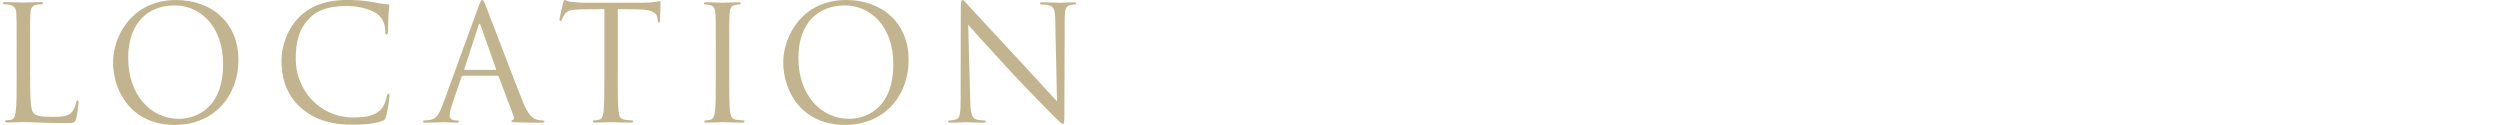 <?xml version="1.0" encoding="UTF-8"?>
<svg id="_レイヤー_2" data-name="レイヤー 2" xmlns="http://www.w3.org/2000/svg" viewBox="0 0 500 25">
  <defs>
    <style>
      .cls-1 {
        fill: none;
      }

      .cls-2 {
        fill: #c2b48f;
      }
    </style>
  </defs>
  <g id="_レイヤー_1-2" data-name="レイヤー 1">
    <g>
      <path class="cls-2" d="M6.02,15.35c0,4.68.13,6.72.7,7.29.51.51,1.34.73,3.82.73,1.69,0,3.09-.03,3.85-.96.41-.51.73-1.31.83-1.91.03-.26.1-.41.29-.41.16,0,.19.13.19.48s-.22,2.26-.48,3.19c-.22.73-.32.86-2.01.86-2.29,0-3.95-.06-5.29-.1-1.34-.06-2.33-.1-3.25-.1-.13,0-.67.03-1.31.03-.64.03-1.34.06-1.82.06-.35,0-.51-.06-.51-.26,0-.1.06-.19.26-.19.29,0,.67-.06.96-.13.64-.13.8-.83.92-1.75.16-1.34.16-3.85.16-6.91v-5.61c0-4.97,0-5.86-.06-6.88-.06-1.08-.32-1.59-1.37-1.82-.26-.06-.8-.1-1.08-.1-.13,0-.26-.06-.26-.19,0-.19.16-.25.51-.25,1.43,0,3.44.1,3.6.1s2.48-.1,3.44-.1c.35,0,.51.06.51.25,0,.13-.13.19-.26.19-.22,0-.67.03-1.05.1-.92.16-1.18.7-1.24,1.82-.06,1.02-.06,1.91-.06,6.88v5.67Z"/>
      <path class="cls-2" d="M35.16,0c7.17,0,12.52,4.52,12.52,11.95s-5.03,13.03-12.71,13.03c-8.73,0-12.36-6.78-12.36-12.52,0-5.16,3.76-12.45,12.55-12.45ZM35.83,23.76c2.87,0,8.79-1.66,8.79-10.93,0-7.65-4.65-11.75-9.68-11.75-5.32,0-9.3,3.5-9.3,10.48,0,7.42,4.46,12.2,10.19,12.2Z"/>
      <path class="cls-2" d="M60.14,21.53c-3.09-2.77-3.85-6.4-3.85-9.43,0-2.13.73-5.86,3.57-8.7,1.91-1.91,4.81-3.41,9.72-3.41,1.27,0,3.06.1,4.62.38,1.21.22,2.23.41,3.25.48.35.03.41.16.41.35,0,.26-.1.64-.16,1.78-.06,1.05-.06,2.8-.1,3.28s-.1.67-.29.67c-.22,0-.25-.22-.25-.67,0-1.24-.51-2.55-1.34-3.25-1.11-.96-3.57-1.82-6.37-1.82-4.24,0-6.21,1.24-7.33,2.33-2.33,2.23-2.87,5.07-2.87,8.31,0,6.08,4.68,11.66,11.5,11.66,2.39,0,4.27-.29,5.54-1.59.67-.7,1.08-2.1,1.18-2.68.06-.35.13-.48.32-.48.16,0,.22.22.22.48,0,.22-.38,2.99-.7,4.08-.19.61-.25.67-.83.92-1.27.51-3.69.73-5.73.73-4.78,0-8-1.18-10.51-3.44Z"/>
      <path class="cls-2" d="M95.75,1.24c.38-1.05.51-1.24.7-1.24s.32.16.7,1.15c.48,1.21,5.48,14.37,7.42,19.21,1.15,2.84,2.07,3.34,2.74,3.54.48.16.96.19,1.27.19.19,0,.32.03.32.19,0,.19-.29.26-.64.26-.48,0-2.8,0-5-.06-.61-.03-.96-.03-.96-.22,0-.13.1-.19.22-.22.19-.06.38-.35.19-.86l-2.96-7.84c-.06-.13-.13-.19-.29-.19h-6.85c-.16,0-.25.1-.32.25l-1.91,5.64c-.29.8-.45,1.56-.45,2.13,0,.64.67.92,1.21.92h.32c.22,0,.32.06.32.19,0,.19-.19.26-.48.26-.76,0-2.13-.1-2.48-.1s-2.1.1-3.6.1c-.41,0-.61-.06-.61-.26,0-.13.13-.19.29-.19.22,0,.67-.03.92-.06,1.47-.19,2.1-1.4,2.68-2.99l7.23-19.78ZM99.06,13.98c.16,0,.16-.1.13-.22l-3.03-8.6c-.16-.48-.32-.48-.48,0l-2.8,8.6c-.06.16,0,.22.1.22h6.08Z"/>
      <path class="cls-2" d="M123.55,15.29c0,3.06,0,5.57.16,6.91.1.92.29,1.62,1.24,1.75.45.06,1.15.13,1.43.13.19,0,.26.1.26.19,0,.16-.16.26-.51.26-1.75,0-3.76-.1-3.92-.1s-2.17.1-3.12.1c-.35,0-.51-.06-.51-.26,0-.1.06-.19.26-.19.29,0,.67-.06.96-.13.64-.13.8-.83.92-1.75.16-1.34.16-3.85.16-6.91V1.82l-4.71.06c-1.98.03-2.74.25-3.25,1.02-.35.54-.45.76-.54.99-.1.26-.19.32-.32.32-.1,0-.16-.1-.16-.29,0-.32.64-3.06.7-3.31.06-.19.19-.61.32-.61.22,0,.54.32,1.4.38.92.1,2.13.16,2.52.16h11.95c1.02,0,1.75-.06,2.26-.16.48-.06.76-.16.89-.16.16,0,.16.19.16.38,0,.96-.1,3.15-.1,3.5,0,.29-.1.41-.22.41-.16,0-.22-.1-.26-.54l-.03-.35c-.1-.96-.86-1.69-3.92-1.75l-4.01-.06v13.47Z"/>
      <path class="cls-2" d="M145.84,15.29c0,3.06,0,5.57.16,6.91.1.92.29,1.62,1.24,1.75.45.06,1.15.13,1.43.13.19,0,.25.1.25.19,0,.16-.16.26-.51.26-1.75,0-3.76-.1-3.92-.1s-2.17.1-3.12.1c-.35,0-.51-.06-.51-.26,0-.1.06-.19.26-.19.29,0,.67-.06.96-.13.64-.13.8-.83.92-1.75.16-1.34.16-3.85.16-6.91v-5.61c0-4.97,0-5.86-.06-6.88-.06-1.08-.38-1.62-1.08-1.78-.35-.1-.76-.13-.99-.13-.13,0-.26-.06-.26-.19,0-.19.16-.25.51-.25,1.05,0,3.06.1,3.22.1s2.17-.1,3.12-.1c.35,0,.51.06.51.25,0,.13-.13.19-.25.19-.22,0-.41.03-.8.1-.86.16-1.11.7-1.18,1.82-.06,1.02-.06,1.91-.06,6.88v5.61Z"/>
      <path class="cls-2" d="M169.2,0c7.17,0,12.52,4.52,12.52,11.95s-5.03,13.03-12.71,13.03c-8.73,0-12.36-6.78-12.36-12.52,0-5.16,3.76-12.45,12.55-12.45ZM169.87,23.76c2.87,0,8.79-1.66,8.79-10.93,0-7.65-4.65-11.75-9.68-11.75-5.32,0-9.3,3.5-9.3,10.48,0,7.42,4.46,12.2,10.19,12.2Z"/>
      <path class="cls-2" d="M194.05,20.2c.06,2.61.38,3.44,1.24,3.7.6.16,1.31.19,1.59.19.16,0,.25.06.25.19,0,.19-.19.26-.57.26-1.82,0-3.09-.1-3.38-.1s-1.63.1-3.06.1c-.32,0-.51-.03-.51-.26,0-.13.1-.19.25-.19.26,0,.83-.03,1.31-.19.8-.22.96-1.15.96-4.05l.03-18.25c0-1.24.1-1.59.35-1.59s.8.7,1.11,1.02c.48.54,5.22,5.67,10.13,10.93,3.15,3.38,6.63,7.26,7.65,8.31l-.35-16.18c-.03-2.07-.26-2.77-1.24-3.03-.57-.13-1.31-.16-1.56-.16-.22,0-.25-.1-.25-.22,0-.19.25-.22.64-.22,1.43,0,2.96.1,3.31.1s1.4-.1,2.71-.1c.35,0,.57.03.57.22,0,.13-.13.22-.35.22-.16,0-.38,0-.76.1-1.05.22-1.18.92-1.18,2.84l-.06,18.67c0,2.1-.06,2.26-.29,2.26-.25,0-.64-.35-2.33-2.04-.35-.32-4.94-5-8.31-8.63-3.69-3.98-7.29-8-8.31-9.14l.41,15.26Z"/>
      <rect class="cls-1" y="0" width="500" height="25"/>
    </g>
  </g>
</svg>